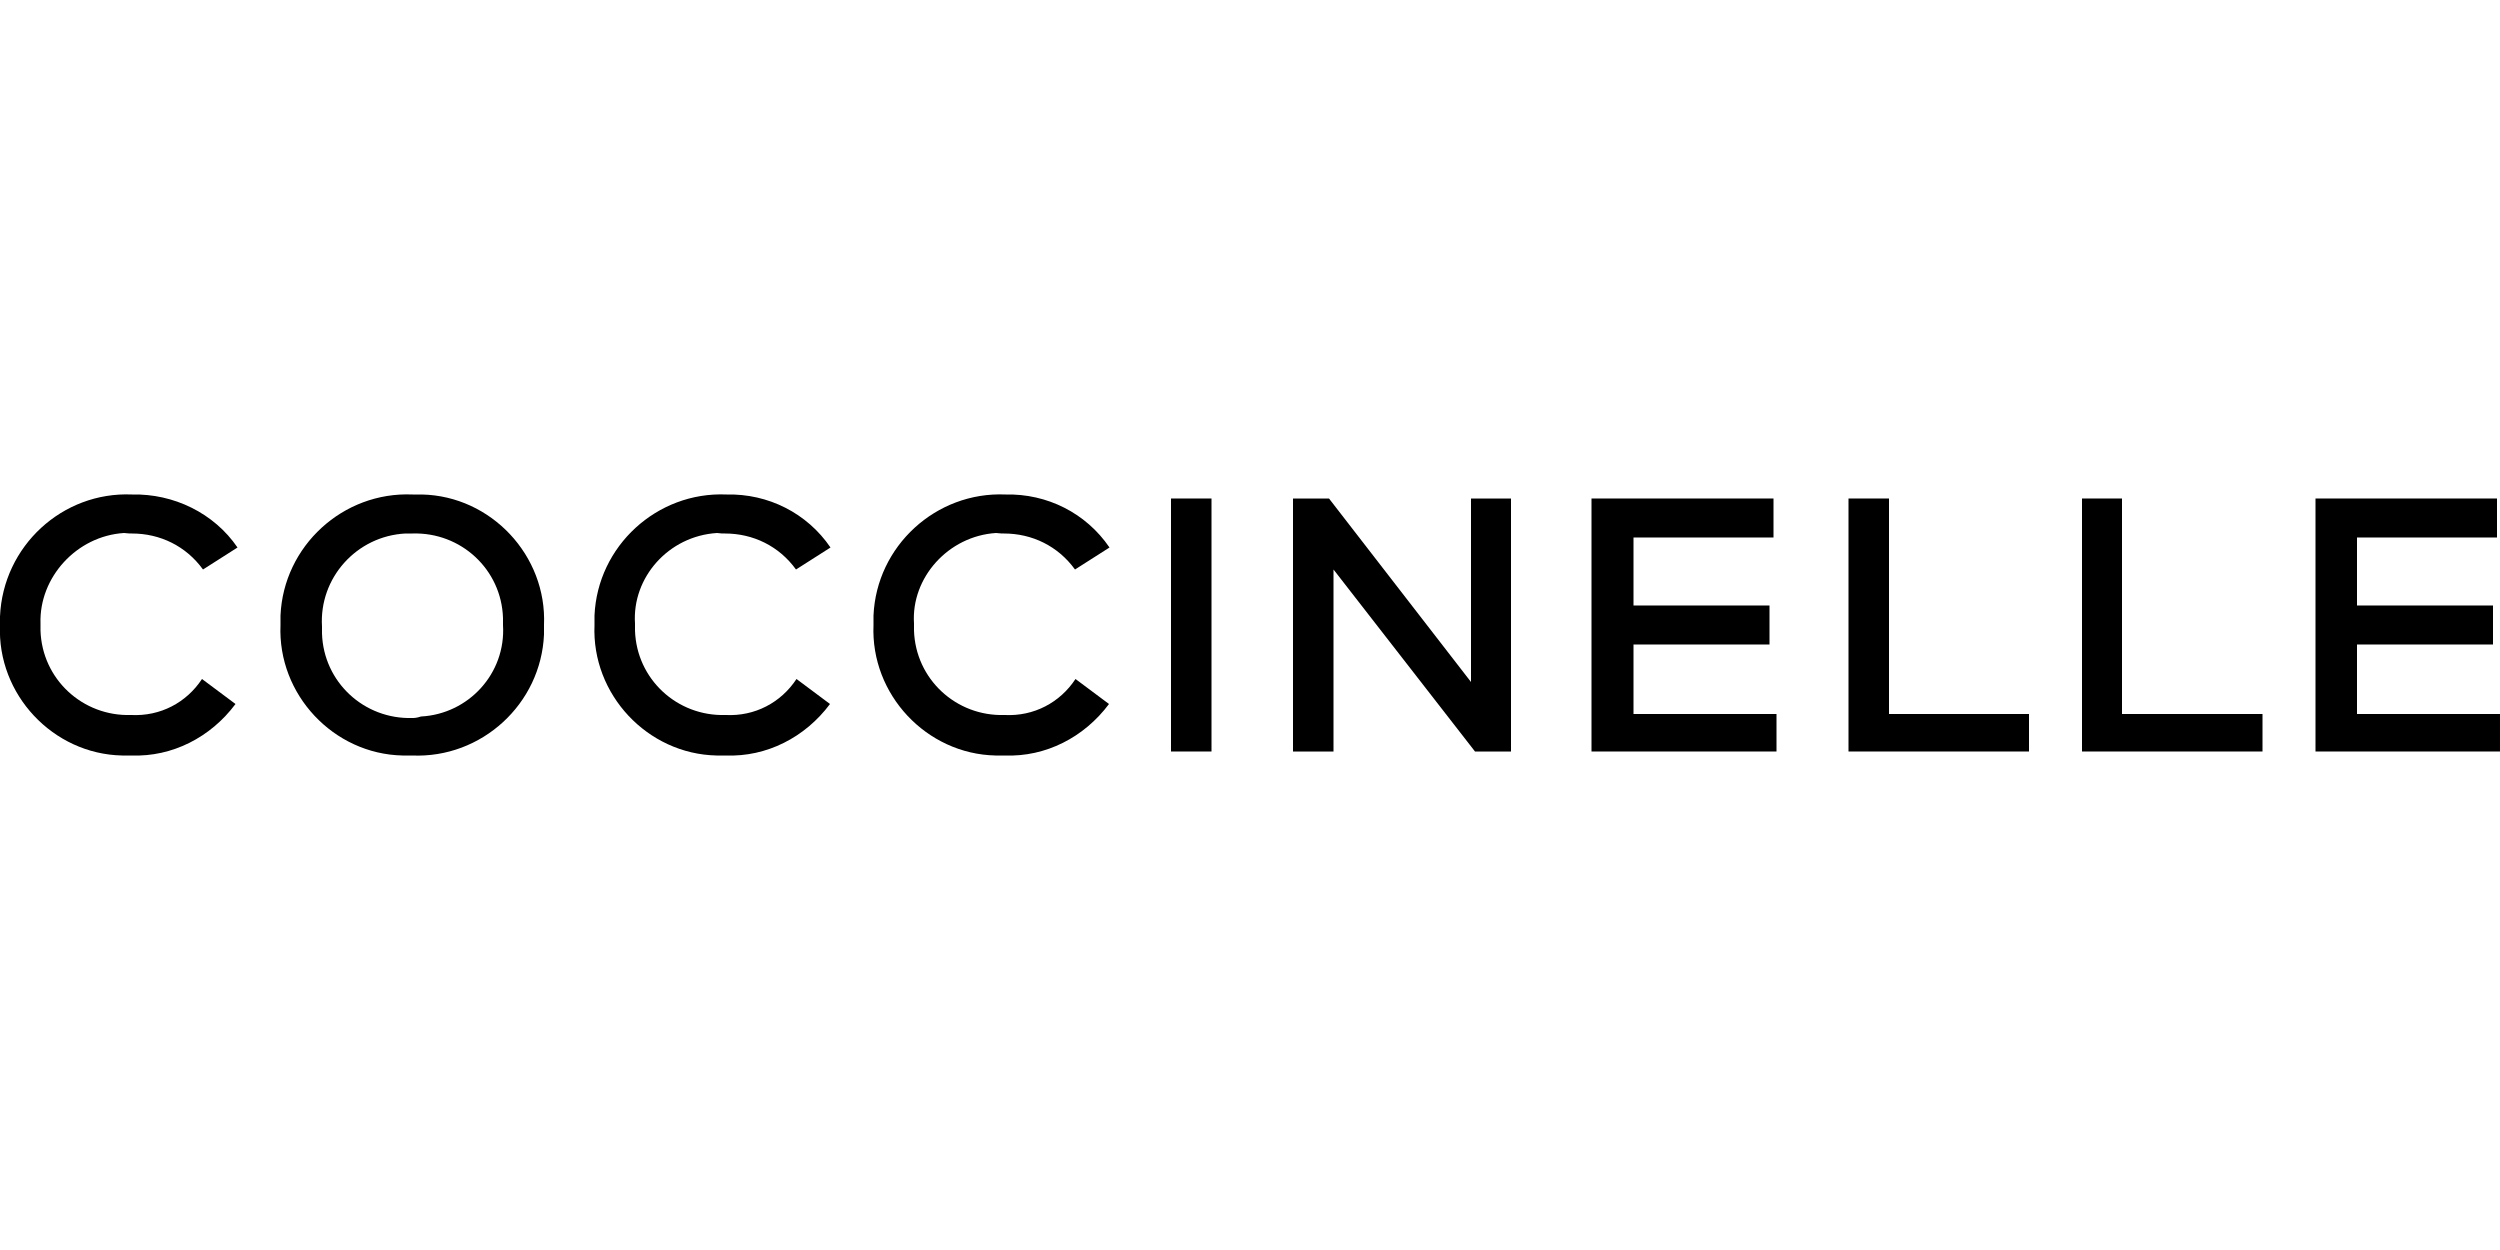 <?xml version="1.0" encoding="utf-8"?>
<!-- Generator: Adobe Illustrator 27.3.1, SVG Export Plug-In . SVG Version: 6.00 Build 0)  -->
<svg version="1.1" id="Layer_1" xmlns="http://www.w3.org/2000/svg" xmlns:xlink="http://www.w3.org/1999/xlink" x="0px" y="0px"
	 viewBox="0 0 500 250" style="enable-background:new 0 0 500 250;" xml:space="preserve">
<g id="Layer_2_1_">
	<g id="Layer_1-2">
		<path d="M26.4,106.7c5.6,0,10.8,2.5,14.2,7.2l6.9-4.4c-4.7-6.9-12.8-10.8-21.1-10.6C12.5,98.3,0.6,109.2,0,123.3
			c0,0.6,0,1.1,0,1.7c-0.6,13.9,10.6,25.8,24.4,26.1c0.6,0,1.4,0,1.9,0c8.1,0.3,15.8-3.6,20.8-10.3l-6.7-5
			c-3.1,4.7-8.3,7.5-14.2,7.2c-9.7,0.3-17.8-7.2-18.1-16.9c0-0.6,0-0.8,0-1.4c-0.3-9.2,7.2-17.5,16.7-18.1
			C25.6,106.7,26.1,106.7,26.4,106.7z"/>
		<path d="M82.5,98.9c-13.9-0.6-25.8,10.3-26.4,24.2c0,0.6,0,1.4,0,1.9c-0.6,13.9,10.6,25.8,24.4,26.1c0.6,0,1.4,0,1.9,0
			c13.9,0.6,25.8-10.3,26.4-24.2c0-0.6,0-1.4,0-1.9c0.6-13.9-10.6-25.8-24.4-26.1C83.6,98.9,83.1,98.9,82.5,98.9z M82.5,143.6
			c-9.7,0.3-17.8-7.2-18.1-16.9c0-0.6,0-0.8,0-1.4c-0.6-9.7,6.9-18.1,16.7-18.6c0.6,0,0.8,0,1.4,0c9.7-0.3,17.8,7.2,18.1,16.9
			c0,0.6,0,0.8,0,1.4c0.6,9.7-6.9,17.8-16.4,18.3C83.3,143.6,82.8,143.6,82.5,143.6z"/>
		<path d="M145,106.7c5.6,0,10.8,2.5,14.2,7.2l6.9-4.4c-4.7-6.9-12.5-10.8-20.8-10.6c-13.9-0.6-25.8,10.3-26.4,24.2
			c0,0.6,0,1.4,0,1.9c-0.6,13.9,10.6,25.8,24.4,26.1c0.6,0,1.4,0,1.9,0c8.1,0.3,15.8-3.6,20.8-10.3l-6.7-5
			c-3.1,4.7-8.3,7.5-14.2,7.2c-9.7,0.3-17.8-7.2-18.1-16.9c0-0.6,0-0.8,0-1.4c-0.6-9.2,6.7-17.5,16.4-18.1
			C144.2,106.7,144.5,106.7,145,106.7z"/>
		<path d="M200.8,106.7c5.6,0,10.8,2.5,14.2,7.2l6.9-4.4c-4.7-6.9-12.5-10.8-20.8-10.6c-13.9-0.6-25.8,10.3-26.4,24.2
			c0,0.6,0,1.4,0,1.9c-0.6,13.9,10.6,25.8,24.4,26.1c0.6,0,1.4,0,1.9,0c8.1,0.3,15.8-3.6,20.8-10.3l-6.7-5
			c-3.1,4.7-8.3,7.5-14.2,7.2c-9.7,0.3-17.8-7.2-18.1-16.9c0-0.6,0-0.8,0-1.4c-0.6-9.2,6.9-17.5,16.4-18.1
			C200,106.7,200.6,106.7,200.8,106.7z"/>
		<rect x="234.2" y="99.7" width="8.1" height="50.6"/>
		<polygon points="294.2,136.4 265.8,99.7 258.6,99.7 258.6,150.3 266.7,150.3 266.7,113.9 295,150.3 302.2,150.3 302.2,99.7 
			294.2,99.7 		"/>
		<polygon points="326.7,128.9 353.9,128.9 353.9,121.1 326.7,121.1 326.7,107.5 354.7,107.5 354.7,99.7 318.3,99.7 318.3,150.3 
			355.3,150.3 355.3,142.8 326.7,142.8 		"/>
		<polygon points="377.8,99.7 369.7,99.7 369.7,150.3 405.8,150.3 405.8,142.8 377.8,142.8 		"/>
		<polygon points="424.4,99.7 416.4,99.7 416.4,150.3 452.5,150.3 452.5,142.8 424.4,142.8 		"/>
		<polygon points="471.4,142.8 471.4,128.9 498.6,128.9 498.6,121.1 471.4,121.1 471.4,107.5 499.4,107.5 499.4,99.7 463.1,99.7 
			463.1,150.3 500,150.3 500,142.8 		"/>
	</g>
</g>
</svg>
